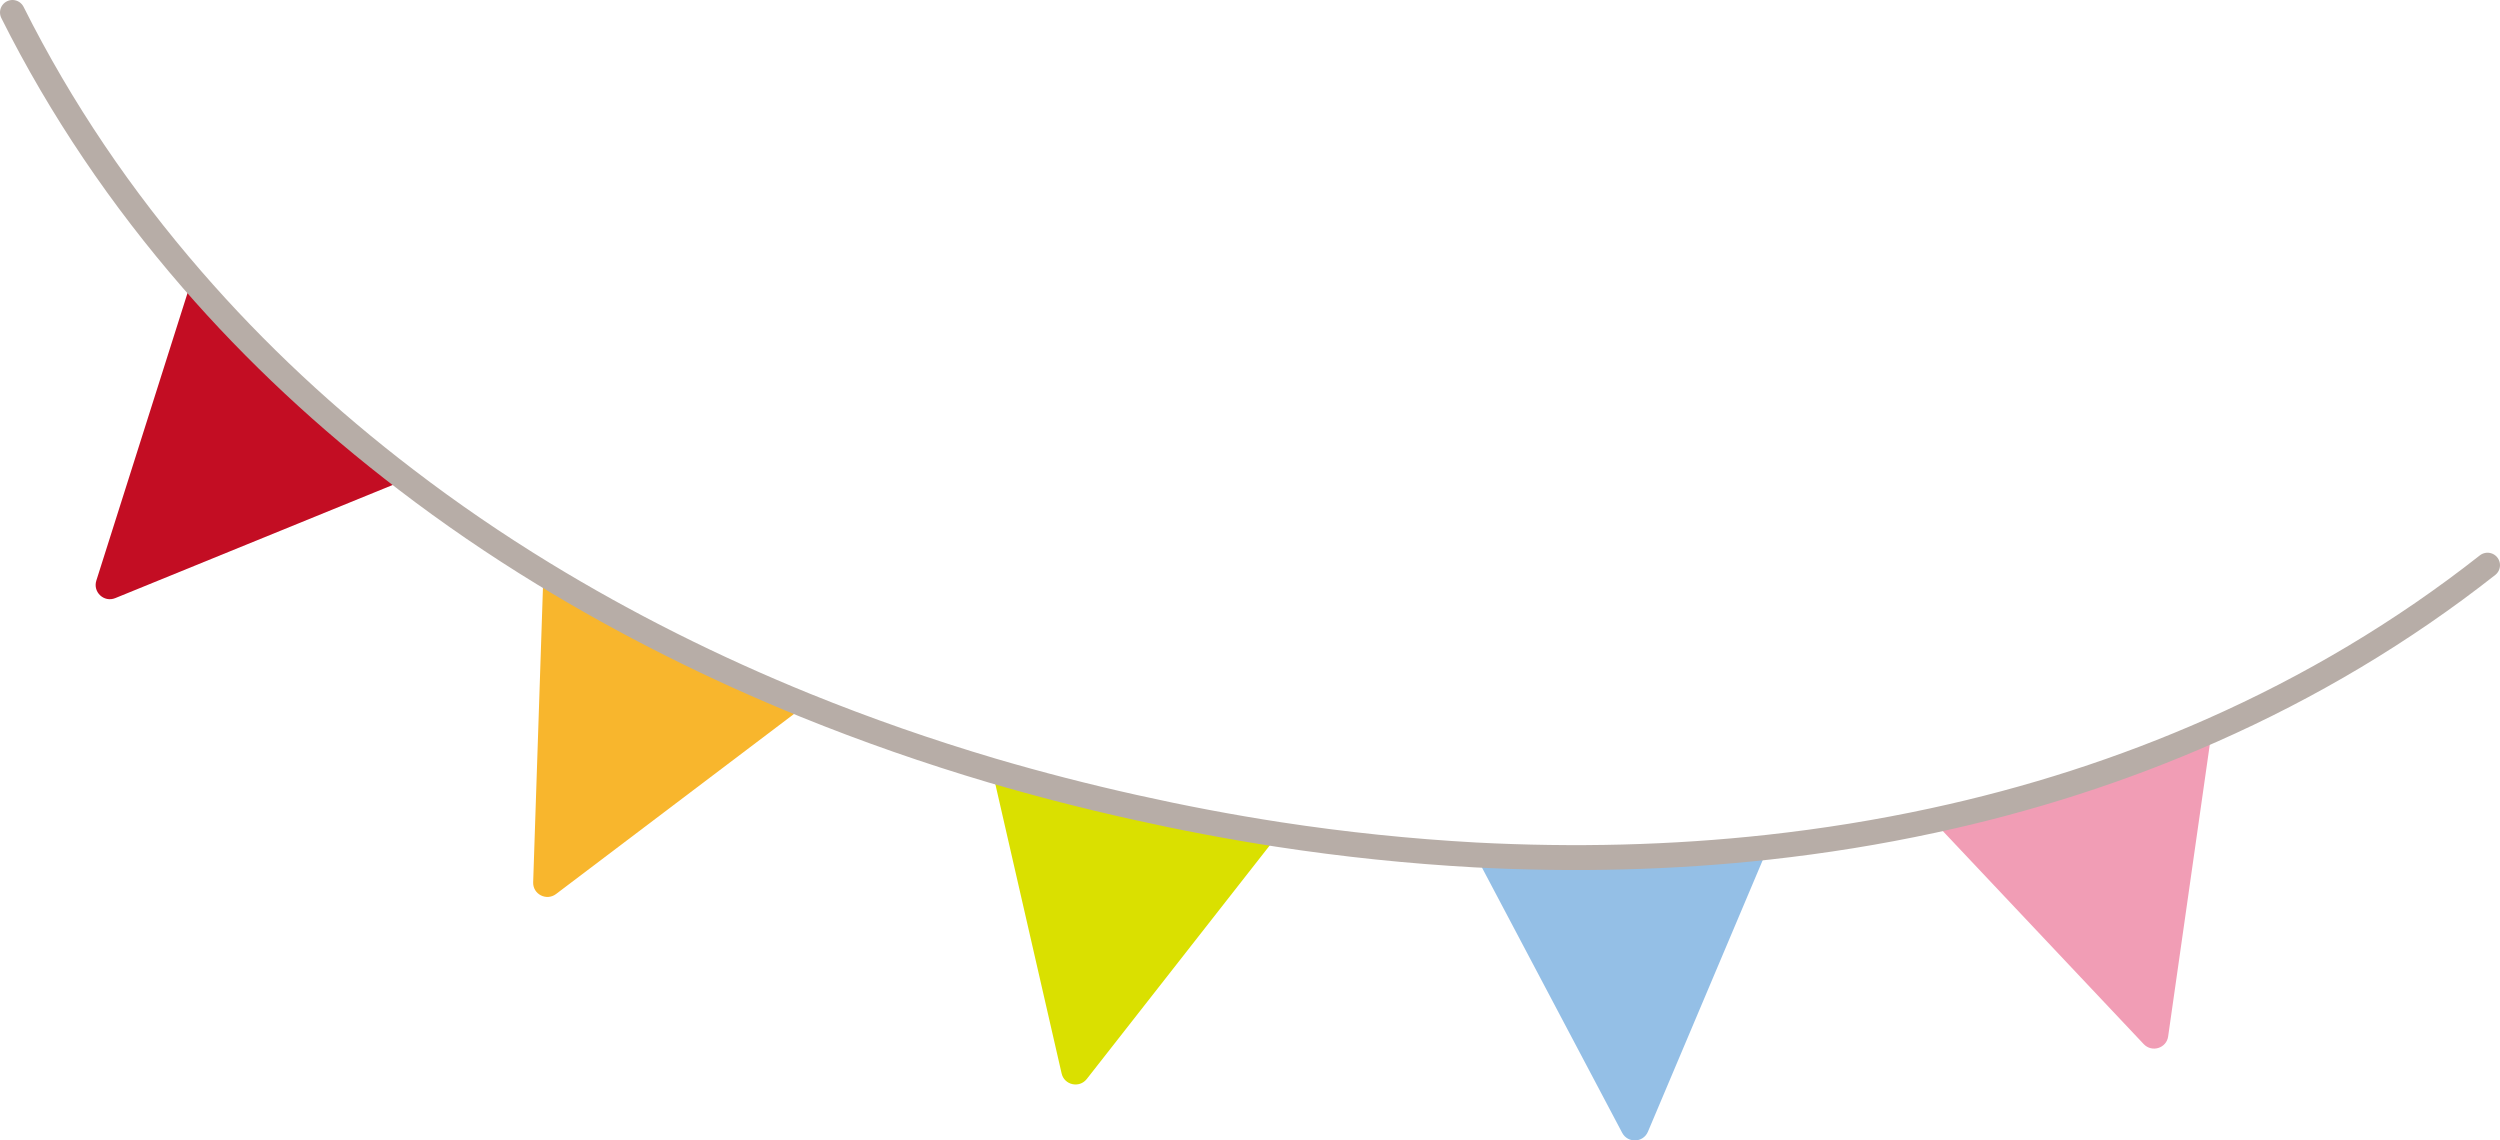 <?xml version="1.0" encoding="UTF-8"?><svg id="_レイヤー_2" xmlns="http://www.w3.org/2000/svg" width="158.58" height="72.34" viewBox="0 0 158.58 72.34"><defs><style>.cls-1{fill:#f8b62d;}.cls-2{fill:#f19db5;}.cls-3{fill:#c30d23;}.cls-4{fill:#dae000;}.cls-5{fill:#94bfe6;}.cls-6{fill:none;stroke:#b7ada7;stroke-linecap:round;stroke-linejoin:round;stroke-width:1.58px;}</style></defs><g id="_トップテキスト"><g><path class="cls-1" d="M35.27,56.71l15.82-11.97c-5.83-2.37-11.4-5.16-16.62-8.35l-.65,19.57c-.03,.76,.84,1.21,1.45,.75Z"/><path class="cls-2" d="M122.6,52.04l13.38,14.19c.52,.55,1.45,.26,1.55-.49l2.77-19.41c-5.64,2.5-11.57,4.4-17.7,5.72Z"/><path class="cls-3" d="M7.31,37.94l18.44-7.52c-4.98-3.8-9.54-8.04-13.58-12.7l-6.06,19.11c-.23,.73,.49,1.4,1.2,1.11Z"/><path class="cls-4" d="M62.94,48.88l4.4,19.21c.17,.74,1.12,.95,1.59,.36l12.15-15.51c-3.05-.47-6.1-1.05-9.14-1.73-3.04-.67-6.05-1.45-9.01-2.32Z"/><path class="cls-5" d="M93.58,54.23l9.32,17.63c.36,.67,1.33,.63,1.63-.07l7.63-18.05c-6.08,.67-12.31,.82-18.59,.49Z"/><path class="cls-6" d="M.79,.79C3.87,6.94,7.71,12.58,12.17,17.72c4.04,4.66,8.6,8.9,13.58,12.7,2.78,2.13,5.69,4.12,8.72,5.97,5.22,3.19,10.79,5.98,16.62,8.35,3.85,1.56,7.8,2.94,11.85,4.14,2.96,.87,5.96,1.64,9.01,2.32,3.04,.68,6.09,1.26,9.14,1.73,4.17,.64,8.34,1.07,12.49,1.3,6.28,.33,12.5,.18,18.59-.49,3.53-.39,7.01-.95,10.43-1.69,6.13-1.32,12.05-3.22,17.7-5.72,6.22-2.75,12.09-6.23,17.49-10.48"/></g></g></svg>